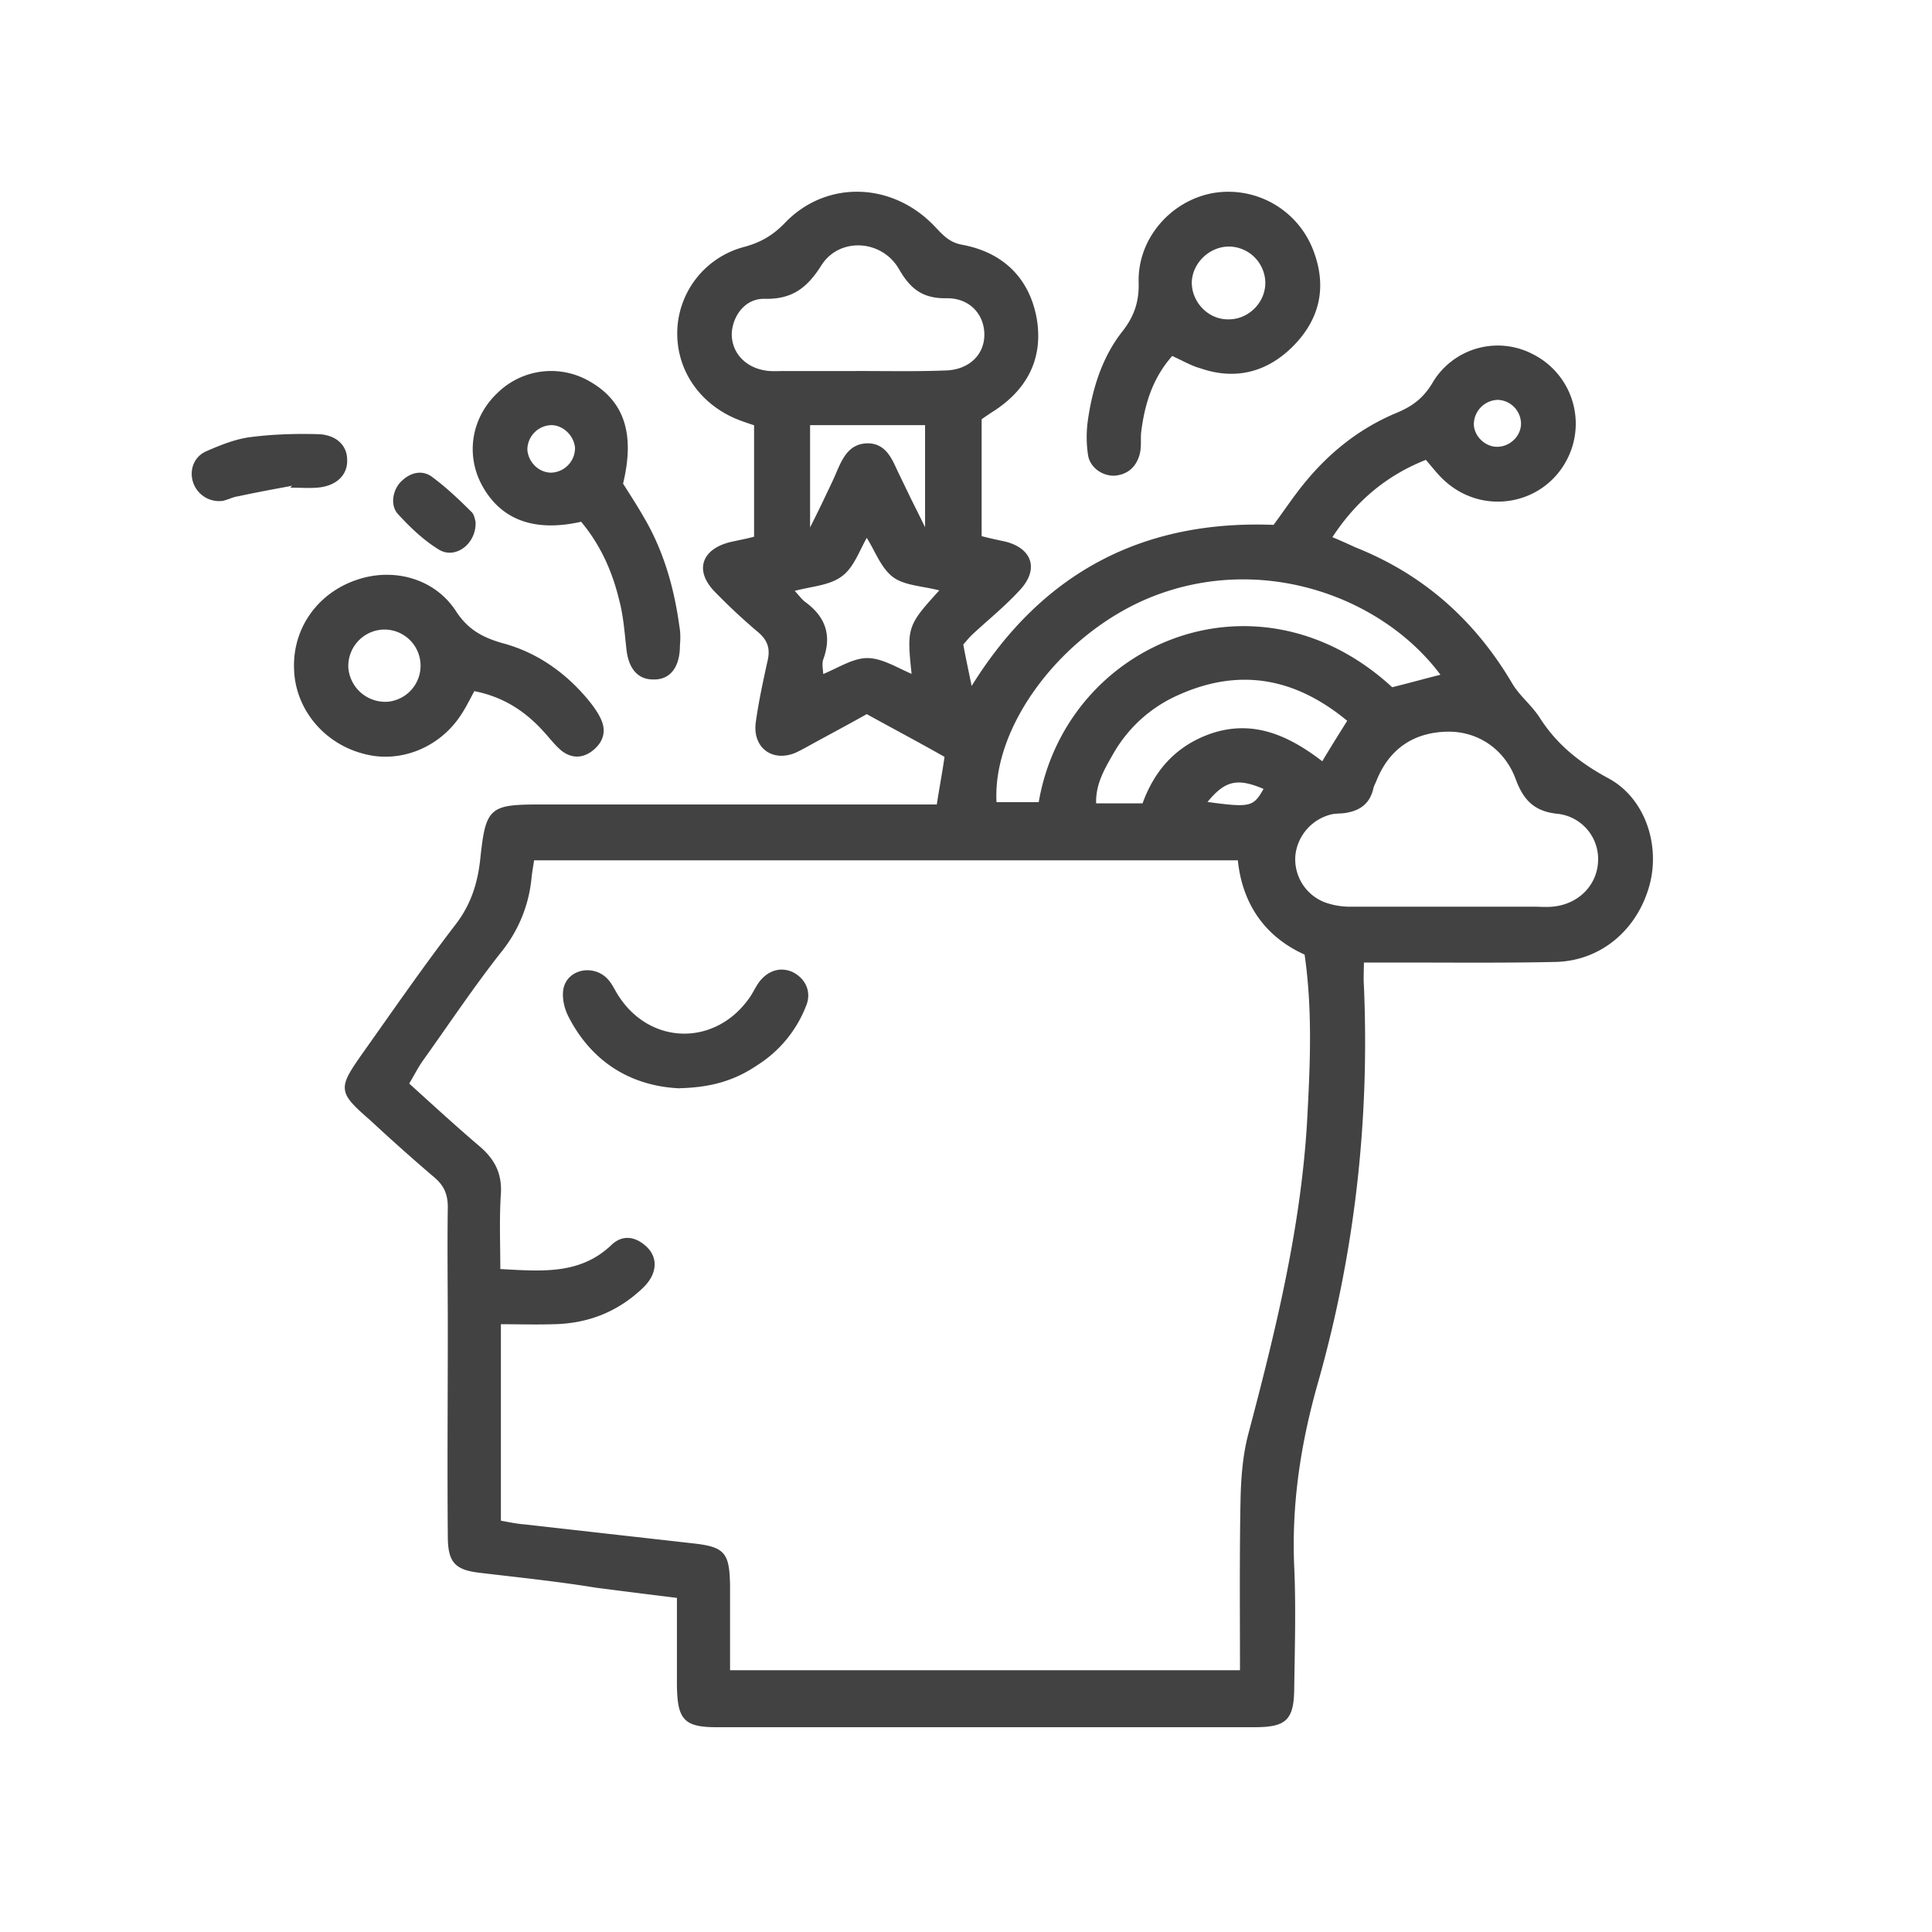 <svg width="64" height="64" viewBox="0 0 64 64" fill="none" xmlns="http://www.w3.org/2000/svg">
    <path d="M31.076 26.7c.095-.628.19-1.104.267-1.655-.84-.476-1.698-.932-2.632-1.446-.572.324-1.145.628-1.736.951-.21.114-.439.247-.648.343-.744.304-1.354-.172-1.24-.97.096-.685.248-1.389.4-2.073.077-.38-.018-.666-.324-.932a20.129 20.129 0 0 1-1.468-1.37c-.63-.665-.4-1.312.496-1.54.248-.057.477-.095.839-.19v-3.766c-.286-.095-.515-.171-.725-.266-1.201-.552-1.907-1.693-1.812-2.967a2.92 2.92 0 0 1 2.155-2.587c.573-.152.992-.399 1.393-.817 1.335-1.389 3.452-1.332 4.825.057.286.285.496.59.991.684 1.355.248 2.213 1.103 2.442 2.435.21 1.312-.344 2.32-1.469 3.024-.114.076-.229.152-.362.247v3.937c.286.076.553.133.82.19.839.21 1.068.837.496 1.483-.496.552-1.068 1.008-1.621 1.522-.096.095-.191.209-.306.342.077.438.172.856.306 1.522 2.364-3.88 5.74-5.592 10.05-5.42.382-.514.706-1.009 1.087-1.465.82-.99 1.812-1.769 3.014-2.263.495-.21.858-.476 1.163-.97a2.459 2.459 0 0 1 3.3-.951 2.525 2.525 0 0 1 1.163 3.252c-.706 1.617-2.766 2.035-4.063.837-.21-.19-.381-.419-.629-.704-1.316.514-2.365 1.37-3.185 2.644.324.133.572.247.82.361 2.25.894 3.948 2.415 5.169 4.488.248.419.648.723.915 1.141.572.894 1.335 1.503 2.288 2.017 1.202.646 1.698 2.187 1.335 3.499-.4 1.445-1.582 2.453-3.05 2.491-1.736.038-3.453.02-5.188.02h-1.22c0 .304-.02.57 0 .836.19 4.47-.306 8.844-1.527 13.142-.572 2.016-.877 4.032-.781 6.124.057 1.293.019 2.605 0 3.899 0 1.103-.21 1.33-1.278 1.33H23.752c-1.068 0-1.259-.227-1.278-1.33v-2.948c-.934-.114-1.83-.228-2.727-.343-1.278-.209-2.575-.342-3.852-.494-.801-.095-1.011-.323-1.011-1.18-.02-2.282 0-4.583 0-6.865 0-1.331-.02-2.681 0-4.013 0-.418-.114-.723-.439-1.008a66.373 66.373 0 0 1-2.136-1.902c-1.068-.931-1.068-1.008-.267-2.149 1.011-1.426 2.022-2.89 3.09-4.279.496-.646.725-1.331.82-2.13.19-1.788.267-1.826 2.079-1.826H31.076zm10.05 28.68c0-1.979-.019-3.862.02-5.764.018-.703.075-1.407.247-2.072.916-3.462 1.774-6.942 1.965-10.556.095-1.787.171-3.575-.096-5.4-1.373-.61-2.079-1.732-2.212-3.139h-23.4c-.039.266-.077.456-.096.666a4.526 4.526 0 0 1-.992 2.396c-.915 1.16-1.735 2.396-2.594 3.595-.171.247-.305.513-.476.798.82.742 1.564 1.427 2.345 2.092.496.419.744.875.706 1.54-.057.838-.019 1.674-.019 2.55 1.411.075 2.708.208 3.776-.819.324-.304.706-.266 1.05.038.4.343.38.856-.058 1.294-.82.799-1.812 1.198-2.956 1.217-.591.019-1.183 0-1.793 0v6.6c.305.056.572.113.84.132 1.85.21 3.718.419 5.568.628 1.03.114 1.163.285 1.183 1.35v2.853h16.992zm6.809-25.295h2.86c.21 0 .42.019.63 0 .896-.076 1.544-.742 1.564-1.579a1.555 1.555 0 0 0-1.393-1.598c-.743-.076-1.087-.437-1.335-1.103-.381-1.046-1.316-1.654-2.364-1.616-1.126.038-1.927.608-2.346 1.654-.038.096-.096.19-.115.305-.114.437-.4.646-.82.723-.171.038-.362.019-.515.056a1.62 1.62 0 0 0-1.24 1.408 1.58 1.58 0 0 0 .992 1.597 2.5 2.5 0 0 0 .916.153h3.166zm-.134-7.703c-1.926-2.643-5.95-4.127-9.65-2.663-2.975 1.18-5.36 4.299-5.187 6.904h1.487c.877-5.268 7.171-7.95 11.653-3.803.553-.134 1.087-.286 1.697-.438zM28.405 12.34c.992 0 1.965.02 2.957-.019.782-.038 1.296-.551 1.296-1.236 0-.685-.495-1.255-1.277-1.255-.782.019-1.183-.285-1.564-.951-.591-1.008-2.04-1.084-2.651-.114-.458.723-.935 1.103-1.831 1.084-.668-.02-1.106.57-1.144 1.18-.02.646.438 1.178 1.144 1.292.21.038.42.02.63.02h2.44zm16.288 11.526c-1.755-1.465-3.624-1.807-5.665-.894a4.67 4.67 0 0 0-2.174 1.94c-.305.532-.63 1.065-.591 1.75h1.621c.4-1.123 1.106-1.903 2.212-2.302 1.412-.494 2.594.057 3.72.932.304-.514.571-.932.877-1.426zm-13.484-4.337c-.63-.17-1.22-.17-1.602-.456-.4-.304-.591-.894-.896-1.35-.286.475-.458 1.046-.858 1.33-.401.305-1.03.324-1.622.495.191.19.286.343.42.438.648.475.858 1.065.572 1.845-.057.17 0 .38 0 .57.534-.21 1.03-.551 1.507-.551.496 0 1.01.342 1.526.551-.172-1.635-.172-1.635.953-2.872zm-4.424-5.496v3.652c.247-.495.4-.8.552-1.122.153-.324.306-.628.44-.951.19-.438.4-.856.934-.875.553-.02.763.418.953.836.153.324.305.628.458.951.172.343.343.685.572 1.16v-3.651h-3.909zm23.648-.057a.846.846 0 0 0-.82-.78.866.866 0 0 0-.84.875c.02.418.401.78.82.78.478 0 .878-.419.84-.875zM39.906 26.604c1.544.21 1.64.19 2.021-.494-.953-.419-1.392-.305-2.021.494z" fill="#424242" stroke="#424242" stroke-width=".1"/>
    <path d="M38.818 11.732c-.686.76-.953 1.654-1.068 2.605-.019.248.02.495-.057.742-.114.361-.362.59-.763.628-.381.019-.782-.248-.839-.647a3.944 3.944 0 0 1 0-1.16c.153-1.046.477-2.073 1.144-2.91.382-.494.553-.989.534-1.635-.038-1.427 1.05-2.663 2.422-2.91a2.96 2.96 0 0 1 3.28 1.902c.44 1.179.191 2.225-.686 3.1-.84.836-1.869 1.103-3.013.703-.286-.076-.572-.247-.954-.418zm1.888-1.103c.687 0 1.278-.59 1.259-1.293a1.267 1.267 0 0 0-1.22-1.218c-.687-.019-1.297.552-1.316 1.237 0 .703.59 1.293 1.277 1.274zM15.685 22.839c-.172.323-.305.59-.458.818-.706 1.084-2.021 1.597-3.204 1.255-1.278-.343-2.193-1.465-2.231-2.739-.058-1.312.744-2.472 2.021-2.91 1.183-.418 2.556-.076 3.261 1.027.401.609.897.875 1.564 1.065 1.145.305 2.098.99 2.842 1.902.152.19.305.4.4.628.153.361.039.684-.267.932-.305.247-.648.266-.972.019-.21-.172-.382-.4-.572-.609-.63-.704-1.373-1.198-2.384-1.388zm-2.975-2.035a1.26 1.26 0 0 0-1.221 1.312 1.276 1.276 0 0 0 1.354 1.18 1.248 1.248 0 0 0-.133-2.491zM19.27 17.228c-1.564.362-2.651-.057-3.261-1.179-.534-.989-.344-2.187.495-2.986a2.487 2.487 0 0 1 3.014-.38c1.125.646 1.468 1.712 1.068 3.347.229.361.477.742.705 1.141.649 1.103.992 2.32 1.164 3.576.038.209.038.418.019.627 0 .704-.305 1.103-.84 1.084-.495 0-.781-.361-.838-1.008-.058-.513-.096-1.046-.23-1.56-.228-.95-.61-1.844-1.296-2.662zm-1.01-3.195a.866.866 0 0 0-.84.875c.038.437.4.799.84.799a.866.866 0 0 0 .838-.875c-.038-.438-.42-.799-.839-.799zM9.734 16.03c-.61.114-1.24.228-1.85.361-.172.02-.343.114-.515.152a.86.86 0 0 1-.915-.551c-.134-.362-.02-.799.381-.99.477-.208.992-.418 1.488-.475.743-.095 1.487-.114 2.212-.095.591.02.915.362.915.8.02.494-.362.836-.972.874-.248.019-.496 0-.744 0 .019-.019 0-.057 0-.076zM15.703 17.285c.039.685-.629 1.198-1.144.875-.496-.304-.934-.723-1.335-1.16-.267-.285-.152-.799.133-1.046.287-.266.649-.342.954-.095.458.342.858.722 1.259 1.122.095.076.114.247.133.304zM22.474 36c-1.507-.077-2.823-.819-3.605-2.359-.133-.266-.21-.608-.152-.894.134-.59.915-.742 1.354-.304.172.171.267.418.4.608 1.069 1.617 3.204 1.655 4.349.096.152-.19.248-.438.4-.628.286-.342.668-.438 1.03-.266.4.209.591.627.4 1.065a4 4 0 0 1-1.582 1.92c-.725.495-1.507.742-2.594.761z" fill="#424242" stroke="#424242" stroke-width=".1"/>
</svg>
